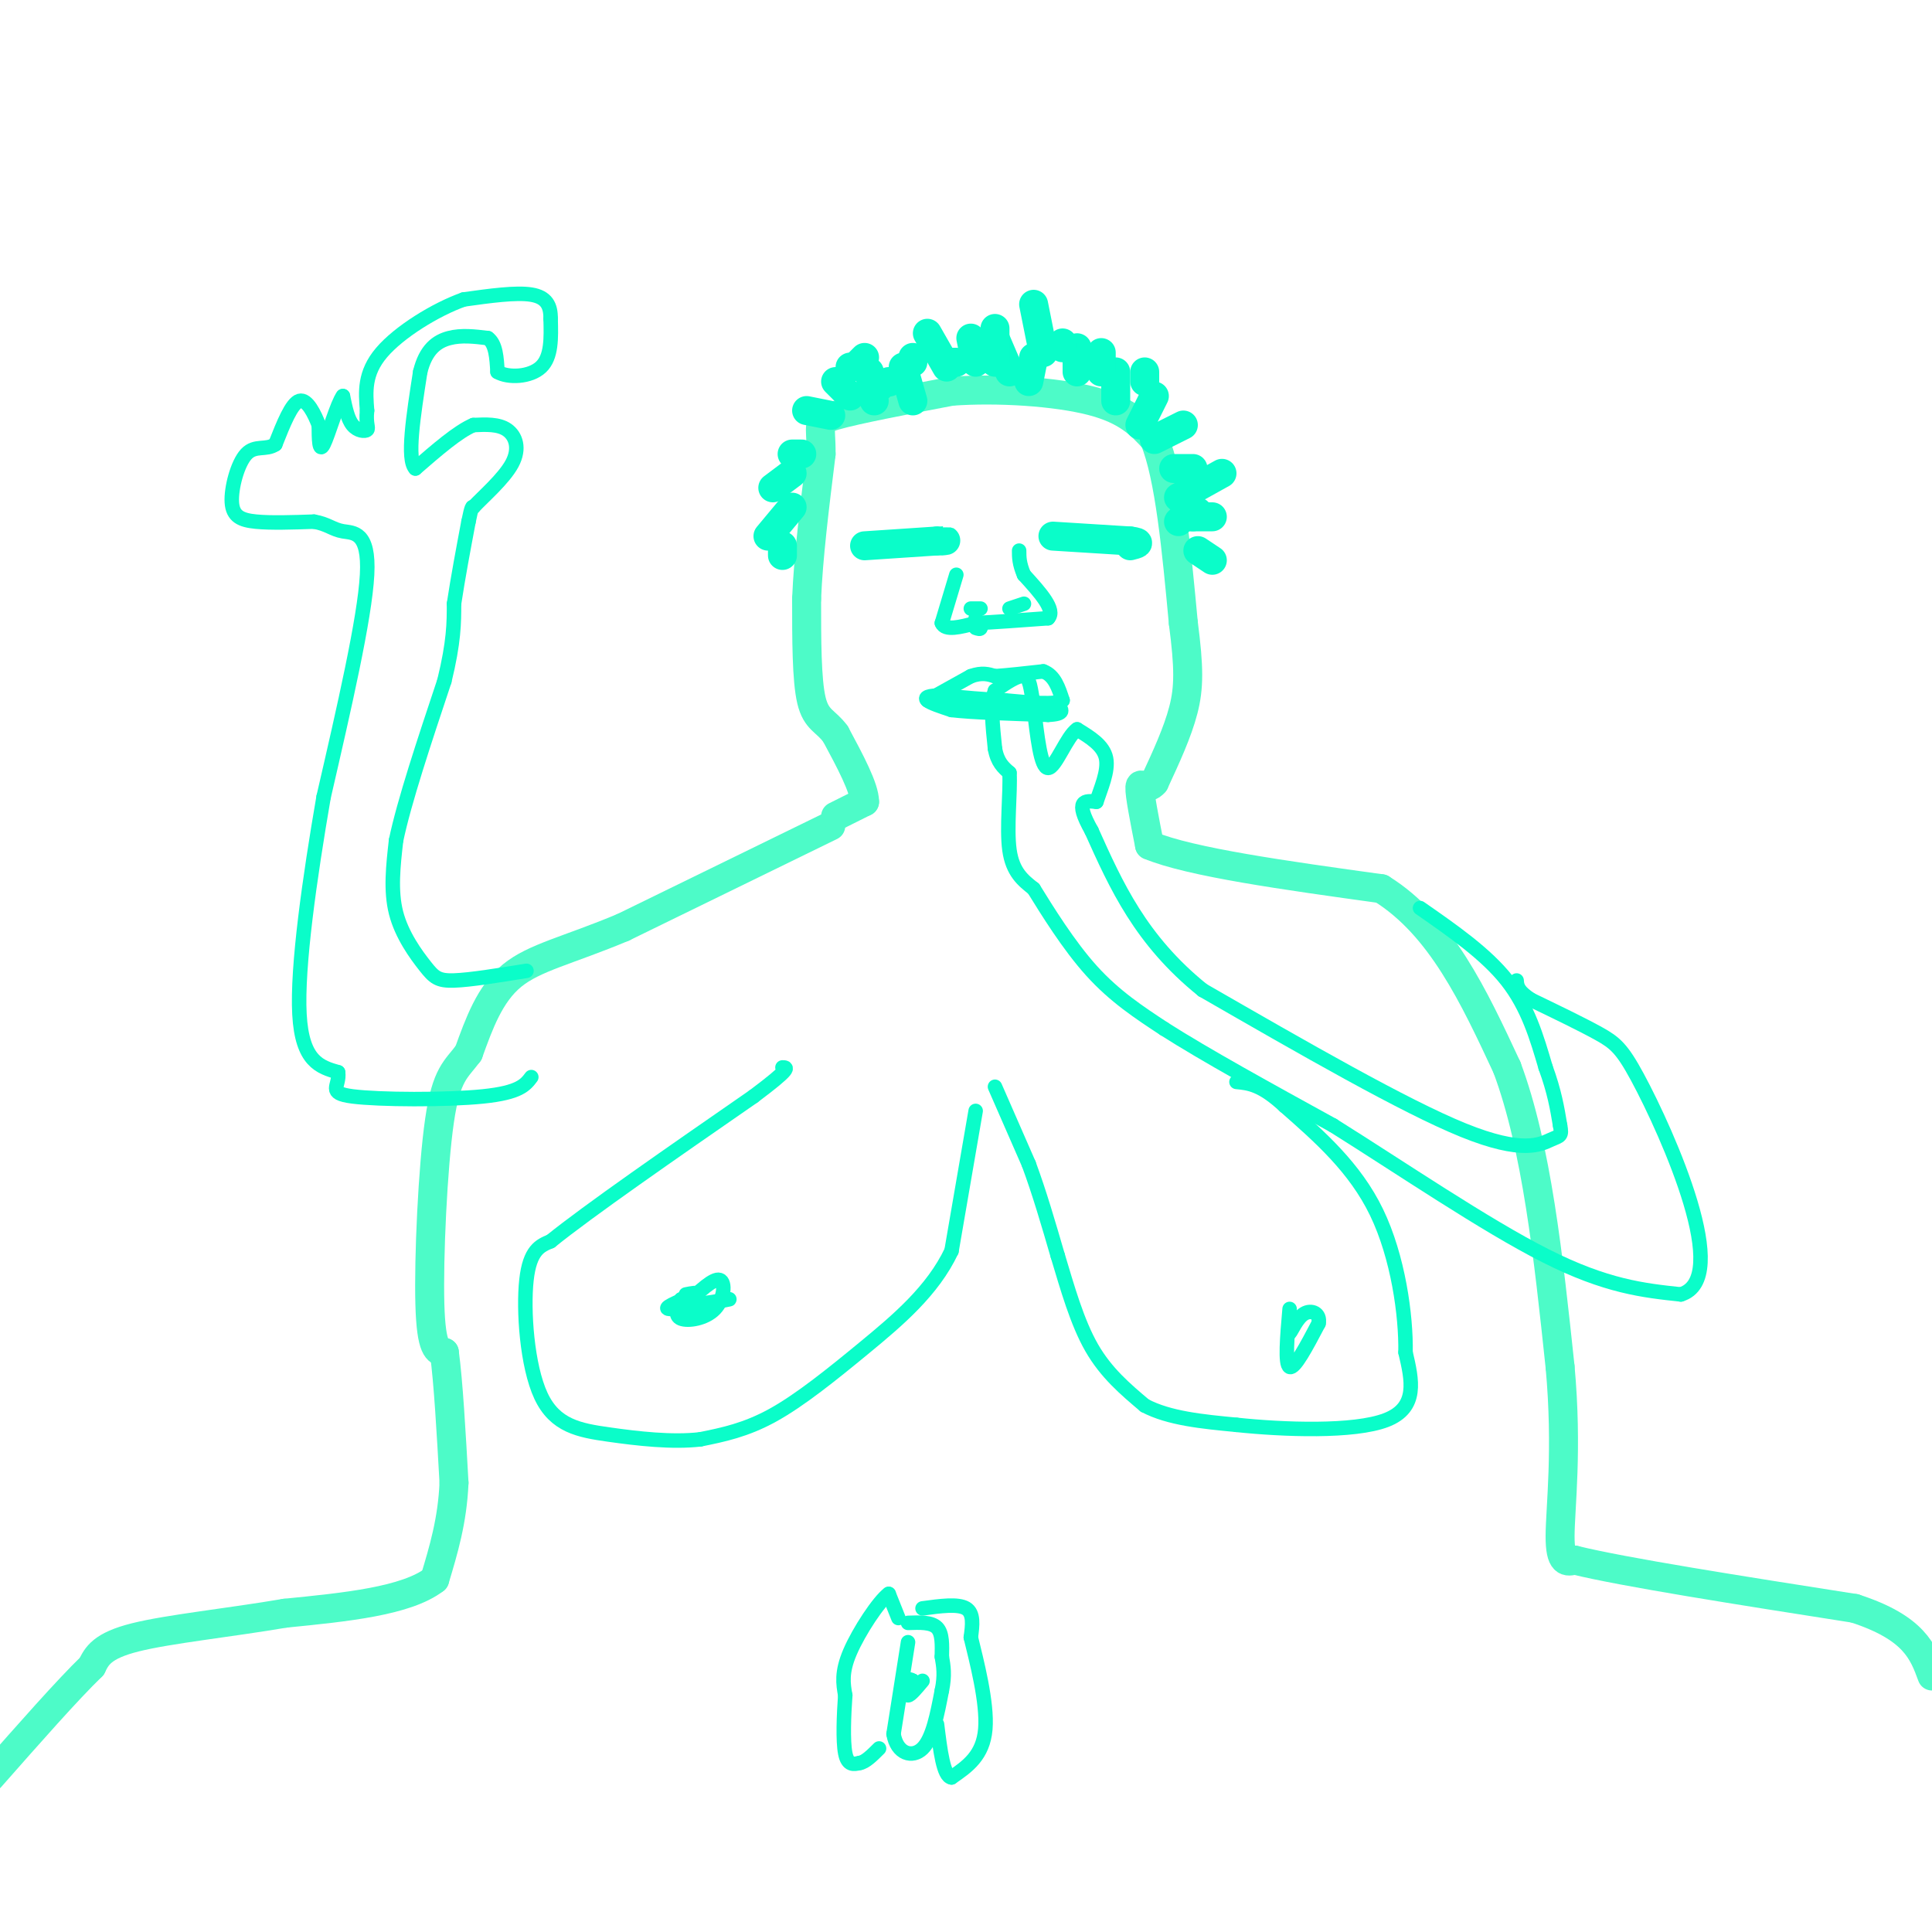 <svg viewBox='0 0 400 400' version='1.1' xmlns='http://www.w3.org/2000/svg' xmlns:xlink='http://www.w3.org/1999/xlink'><g fill='none' stroke='#4DFBC8' stroke-width='6' stroke-linecap='round' stroke-linejoin='round'><path d='M172,171c0.000,0.000 -43.000,21.000 -43,21'/><path d='M129,192c-11.400,4.778 -18.400,6.222 -23,10c-4.600,3.778 -6.800,9.889 -9,16'/><path d='M97,218c-2.595,3.500 -4.583,4.250 -6,14c-1.417,9.750 -2.262,28.500 -2,38c0.262,9.500 1.631,9.750 3,10'/><path d='M92,280c0.833,6.167 1.417,16.583 2,27'/><path d='M94,307c-0.333,7.833 -2.167,13.917 -4,20'/><path d='M90,327c-5.833,4.500 -18.417,5.750 -31,7'/><path d='M59,334c-11.311,1.933 -24.089,3.267 -31,5c-6.911,1.733 -7.956,3.867 -9,6'/><path d='M19,345c-5.000,4.833 -13.000,13.917 -21,23'/><path d='M173,169c0.000,0.000 6.000,-3.000 6,-3'/><path d='M179,166c0.000,-2.833 -3.000,-8.417 -6,-14'/><path d='M173,152c-2.000,-2.800 -4.000,-2.800 -5,-7c-1.000,-4.200 -1.000,-12.600 -1,-21'/><path d='M167,124c0.333,-8.500 1.667,-19.250 3,-30'/><path d='M170,94c0.067,-6.222 -1.267,-6.778 3,-8c4.267,-1.222 14.133,-3.111 24,-5'/><path d='M197,81c9.600,-0.689 21.600,0.089 29,2c7.400,1.911 10.200,4.956 13,8'/><path d='M239,91c3.167,7.667 4.583,22.833 6,38'/><path d='M245,129c1.200,9.244 1.200,13.356 0,18c-1.200,4.644 -3.600,9.822 -6,15'/><path d='M239,162c-1.689,2.022 -2.911,-0.422 -3,1c-0.089,1.422 0.956,6.711 2,12'/><path d='M238,175c8.333,3.500 28.167,6.250 48,9'/><path d='M286,184c12.333,7.667 19.167,22.333 26,37'/><path d='M312,221c6.167,16.500 8.583,39.250 11,62'/><path d='M323,283c1.578,17.200 0.022,29.200 0,35c-0.022,5.800 1.489,5.400 3,5'/><path d='M326,323c10.167,2.500 34.083,6.250 58,10'/><path d='M384,333c12.333,4.000 14.167,9.000 16,14'/></g>
<g fill='none' stroke='#0AFDC9' stroke-width='6' stroke-linecap='round' stroke-linejoin='round'><path d='M243,97c0.000,0.000 4.000,0.000 4,0'/><path d='M239,91c0.000,0.000 6.000,-3.000 6,-3'/><path d='M236,88c0.000,0.000 3.000,-6.000 3,-6'/><path d='M231,83c0.000,0.000 0.000,-6.000 0,-6'/><path d='M223,77c0.000,0.000 0.000,-5.000 0,-5'/><path d='M213,79c0.000,0.000 1.000,-5.000 1,-5'/><path d='M209,77c0.000,0.000 -3.000,-7.000 -3,-7'/><path d='M198,75c0.000,0.000 -1.000,0.000 -1,0'/><path d='M189,83c0.000,0.000 -2.000,-7.000 -2,-7'/><path d='M181,83c0.000,0.000 -1.000,-6.000 -1,-6'/><path d='M176,82c0.000,0.000 -3.000,-3.000 -3,-3'/><path d='M172,86c0.000,0.000 -5.000,-1.000 -5,-1'/><path d='M166,94c0.000,0.000 -2.000,0.000 -2,0'/><path d='M164,98c0.000,0.000 -4.000,3.000 -4,3'/><path d='M164,105c0.000,0.000 -5.000,6.000 -5,6'/><path d='M162,113c0.000,0.000 0.000,2.000 0,2'/><path d='M244,108c0.000,0.000 1.000,-1.000 1,-1'/><path d='M247,107c0.000,0.000 1.000,-1.000 1,-1'/><path d='M244,103c0.000,0.000 9.000,-5.000 9,-5'/><path d='M246,107c0.000,0.000 5.000,0.000 5,0'/><path d='M248,114c0.000,0.000 3.000,2.000 3,2'/><path d='M237,79c0.000,0.000 0.000,-2.000 0,-2'/><path d='M228,77c0.000,0.000 0.000,-4.000 0,-4'/><path d='M220,72c0.000,0.000 0.000,-1.000 0,-1'/><path d='M216,73c0.000,0.000 -2.000,-10.000 -2,-10'/><path d='M206,75c0.000,0.000 0.000,-7.000 0,-7'/><path d='M202,75c0.000,0.000 -1.000,-5.000 -1,-5'/><path d='M196,76c0.000,0.000 -4.000,-7.000 -4,-7'/><path d='M189,75c0.000,0.000 0.000,-1.000 0,-1'/><path d='M184,79c0.000,0.000 0.100,0.100 0.1,0.1'/><path d='M182,80c0.000,0.000 0.100,0.100 0.1,0.1'/><path d='M179,74c0.000,0.000 -1.000,1.000 -1,1'/><path d='M176,76c0.000,0.000 0.100,0.100 0.1,0.1'/><path d='M179,113c0.000,0.000 15.000,-1.000 15,-1'/><path d='M194,112c2.667,-0.167 1.833,-0.083 1,0'/><path d='M218,111c0.000,0.000 16.000,1.000 16,1'/><path d='M234,112c2.667,0.333 1.333,0.667 0,1'/></g>
<g fill='none' stroke='#0AFDC9' stroke-width='3' stroke-linecap='round' stroke-linejoin='round'><path d='M198,119c0.000,0.000 -3.000,10.000 -3,10'/><path d='M195,129c0.667,1.667 3.833,0.833 7,0'/><path d='M202,129c3.667,-0.167 9.333,-0.583 15,-1'/><path d='M217,128c1.667,-1.667 -1.667,-5.333 -5,-9'/><path d='M212,119c-1.000,-2.333 -1.000,-3.667 -1,-5'/><path d='M202,128c0.000,0.000 1.000,2.000 1,2'/><path d='M203,130c0.000,0.333 -0.500,0.167 -1,0'/><path d='M209,126c0.000,0.000 3.000,-1.000 3,-1'/><path d='M203,126c0.000,0.000 -2.000,0.000 -2,0'/><path d='M192,145c0.000,0.000 9.000,-5.000 9,-5'/><path d='M201,140c2.333,-0.833 3.667,-0.417 5,0'/><path d='M206,140c2.500,-0.167 6.250,-0.583 10,-1'/><path d='M216,139c2.333,0.833 3.167,3.417 4,6'/><path d='M220,145c-1.333,1.000 -6.667,0.500 -12,0'/><path d='M208,145c-4.167,-0.167 -8.583,-0.583 -13,-1'/><path d='M195,144c-2.911,-0.022 -3.689,0.422 -3,1c0.689,0.578 2.844,1.289 5,2'/><path d='M197,147c4.167,0.500 12.083,0.750 20,1'/><path d='M217,148c3.667,-0.167 2.833,-1.083 2,-2'/><path d='M206,225c0.000,0.000 7.000,16.000 7,16'/><path d='M213,241c2.167,5.833 4.083,12.417 6,19'/><path d='M219,260c2.000,6.644 4.000,13.756 7,19c3.000,5.244 7.000,8.622 11,12'/><path d='M237,291c5.000,2.667 12.000,3.333 19,4'/><path d='M256,295c9.667,1.022 24.333,1.578 31,-1c6.667,-2.578 5.333,-8.289 4,-14'/><path d='M291,280c0.133,-7.644 -1.533,-19.756 -6,-29c-4.467,-9.244 -11.733,-15.622 -19,-22'/><path d='M266,229c-4.833,-4.500 -7.417,-4.750 -10,-5'/><path d='M267,271c-0.500,5.750 -1.000,11.500 0,12c1.000,0.500 3.500,-4.250 6,-9'/><path d='M273,274c0.429,-2.119 -1.500,-2.917 -3,-2c-1.500,0.917 -2.571,3.548 -3,4c-0.429,0.452 -0.214,-1.274 0,-3'/><path d='M267,273c0.000,-0.500 0.000,-0.250 0,0'/><path d='M202,230c0.000,0.000 -5.000,29.000 -5,29'/><path d='M197,259c-3.893,8.238 -11.125,14.333 -18,20c-6.875,5.667 -13.393,10.905 -19,14c-5.607,3.095 -10.304,4.048 -15,5'/><path d='M145,298c-5.839,0.675 -12.936,-0.139 -19,-1c-6.064,-0.861 -11.094,-1.770 -14,-8c-2.906,-6.230 -3.687,-17.780 -3,-24c0.687,-6.220 2.844,-7.110 5,-8'/><path d='M114,257c7.833,-6.333 24.917,-18.167 42,-30'/><path d='M156,227c8.000,-6.000 7.000,-6.000 6,-6'/><path d='M141,269c-0.720,1.708 -1.440,3.417 0,4c1.440,0.583 5.042,0.042 7,-2c1.958,-2.042 2.274,-5.583 1,-6c-1.274,-0.417 -4.137,2.292 -7,5'/><path d='M142,270c1.726,0.393 9.542,-1.125 9,-1c-0.542,0.125 -9.440,1.893 -12,2c-2.560,0.107 1.220,-1.446 5,-3'/><path d='M144,268c0.500,-0.500 -0.750,-0.250 -2,0'/><path d='M294,188c6.833,4.750 13.667,9.500 18,15c4.333,5.500 6.167,11.750 8,18'/><path d='M320,221c1.833,5.000 2.417,8.500 3,12'/><path d='M323,233c0.440,2.310 0.042,2.083 -2,3c-2.042,0.917 -5.726,2.976 -18,-2c-12.274,-4.976 -33.137,-16.988 -54,-29'/><path d='M249,205c-12.833,-10.333 -17.917,-21.667 -23,-33'/><path d='M226,172c-3.667,-6.500 -1.333,-6.250 1,-6'/><path d='M227,166c0.867,-2.667 2.533,-6.333 2,-9c-0.533,-2.667 -3.267,-4.333 -6,-6'/><path d='M223,151c-2.133,1.422 -4.467,7.978 -6,8c-1.533,0.022 -2.267,-6.489 -3,-13'/><path d='M214,146c-0.644,-3.489 -0.756,-5.711 -2,-6c-1.244,-0.289 -3.622,1.356 -6,3'/><path d='M206,143c-1.000,2.500 -0.500,7.250 0,12'/><path d='M206,155c0.500,2.833 1.750,3.917 3,5'/><path d='M209,160c0.244,3.978 -0.644,11.422 0,16c0.644,4.578 2.822,6.289 5,8'/><path d='M214,184c2.778,4.489 7.222,11.711 12,17c4.778,5.289 9.889,8.644 15,12'/><path d='M241,213c8.333,5.333 21.667,12.667 35,20'/><path d='M276,233c13.978,8.756 31.422,20.644 44,27c12.578,6.356 20.289,7.178 28,8'/><path d='M348,268c5.368,-1.611 4.789,-9.638 2,-19c-2.789,-9.362 -7.789,-20.059 -11,-26c-3.211,-5.941 -4.632,-7.126 -8,-9c-3.368,-1.874 -8.684,-4.437 -14,-7'/><path d='M317,207c-2.833,-1.833 -2.917,-2.917 -3,-4'/><path d='M109,201c-5.839,0.946 -11.679,1.893 -15,2c-3.321,0.107 -4.125,-0.625 -6,-3c-1.875,-2.375 -4.821,-6.393 -6,-11c-1.179,-4.607 -0.589,-9.804 0,-15'/><path d='M82,174c1.667,-8.000 5.833,-20.500 10,-33'/><path d='M92,141c2.000,-8.167 2.000,-12.083 2,-16'/><path d='M94,125c0.833,-5.500 1.917,-11.250 3,-17'/><path d='M97,108c0.667,-3.333 0.833,-3.167 1,-3'/><path d='M98,105c1.940,-2.095 6.292,-5.833 8,-9c1.708,-3.167 0.774,-5.762 -1,-7c-1.774,-1.238 -4.387,-1.119 -7,-1'/><path d='M98,88c-3.167,1.333 -7.583,5.167 -12,9'/><path d='M86,97c-1.833,-1.833 -0.417,-10.917 1,-20'/><path d='M87,77c1.133,-4.667 3.467,-6.333 6,-7c2.533,-0.667 5.267,-0.333 8,0'/><path d='M101,70c1.667,1.167 1.833,4.083 2,7'/><path d='M103,77c2.222,1.311 6.778,1.089 9,-1c2.222,-2.089 2.111,-6.044 2,-10'/><path d='M114,66c0.044,-2.711 -0.844,-4.489 -4,-5c-3.156,-0.511 -8.578,0.244 -14,1'/><path d='M96,62c-5.822,2.067 -13.378,6.733 -17,11c-3.622,4.267 -3.311,8.133 -3,12'/><path d='M76,85c-0.310,2.750 0.417,3.625 0,4c-0.417,0.375 -1.976,0.250 -3,-1c-1.024,-1.250 -1.512,-3.625 -2,-6'/><path d='M71,82c-1.156,1.467 -3.044,8.133 -4,10c-0.956,1.867 -0.978,-1.067 -1,-4'/><path d='M66,88c-0.822,-2.133 -2.378,-5.467 -4,-5c-1.622,0.467 -3.311,4.733 -5,9'/><path d='M57,92c-1.909,1.303 -4.182,0.061 -6,2c-1.818,1.939 -3.182,7.061 -3,10c0.182,2.939 1.909,3.697 5,4c3.091,0.303 7.545,0.152 12,0'/><path d='M65,108c2.810,0.464 3.833,1.625 6,2c2.167,0.375 5.476,-0.036 5,9c-0.476,9.036 -4.738,27.518 -9,46'/><path d='M67,165c-2.867,16.622 -5.533,35.178 -5,45c0.533,9.822 4.267,10.911 8,12'/><path d='M70,222c0.429,2.940 -2.500,4.292 3,5c5.500,0.708 19.429,0.774 27,0c7.571,-0.774 8.786,-2.387 10,-4'/><path d='M188,340c0.000,0.000 -3.000,19.000 -3,19'/><path d='M185,359c0.689,4.156 3.911,5.044 6,3c2.089,-2.044 3.044,-7.022 4,-12'/><path d='M195,350c0.667,-3.167 0.333,-5.083 0,-7'/><path d='M195,343c0.044,-2.378 0.156,-4.822 -1,-6c-1.156,-1.178 -3.578,-1.089 -6,-1'/><path d='M188,348c0.000,0.000 1.000,0.000 1,0'/><path d='M186,335c0.000,0.000 -2.000,-5.000 -2,-5'/><path d='M184,330c-2.044,1.489 -6.156,7.711 -8,12c-1.844,4.289 -1.422,6.644 -1,9'/><path d='M175,351c-0.289,3.978 -0.511,9.422 0,12c0.511,2.578 1.756,2.289 3,2'/><path d='M178,365c1.167,-0.167 2.583,-1.583 4,-3'/><path d='M191,333c3.667,-0.500 7.333,-1.000 9,0c1.667,1.000 1.333,3.500 1,6'/><path d='M201,339c1.133,4.711 3.467,13.489 3,19c-0.467,5.511 -3.733,7.756 -7,10'/><path d='M197,368c-1.667,-0.167 -2.333,-5.583 -3,-11'/><path d='M191,348c-1.250,1.500 -2.500,3.000 -3,3c-0.500,0.000 -0.250,-1.500 0,-3'/><path d='M188,348c0.167,-0.500 0.583,-0.250 1,0'/><path d='M189,348c0.167,0.000 0.083,0.000 0,0'/></g>
</svg>